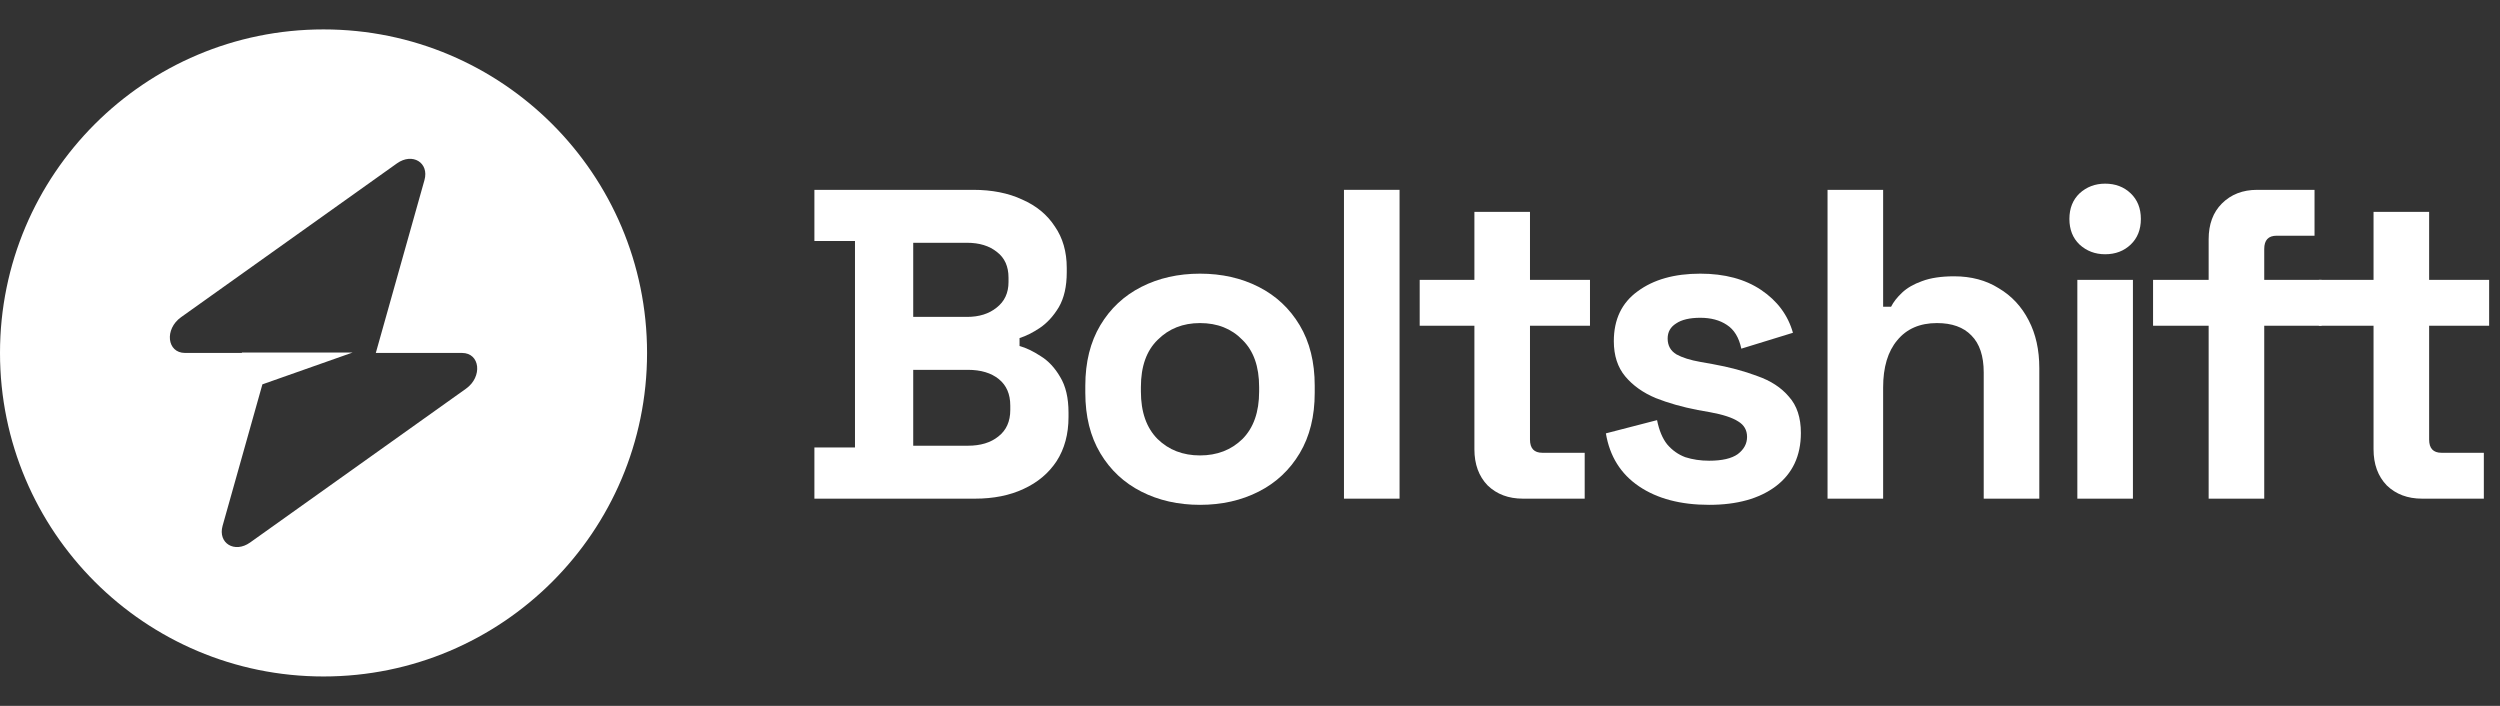 <svg width="170" height="48" viewBox="0 0 170 48" fill="none" xmlns="http://www.w3.org/2000/svg">
<rect x="0" y="0" width="170" height="48" fill="#333333" stroke="none"/>
<path fill-rule="evenodd" clip-rule="evenodd" d="M22 46C34.15 46 44 36.15 44 24C44 11.85 34.15 2 22 2C9.85 2 0 11.85 0 24C0 36.15 9.85 46 22 46ZM28.863 12.248C29.197 11.062 28.046 10.36 26.994 11.109L12.312 21.569C11.172 22.381 11.351 24 12.582 24H16.448V23.97H23.983L17.843 26.136L15.137 35.752C14.803 36.938 15.954 37.64 17.006 36.891L31.688 26.431C32.828 25.619 32.649 24 31.418 24H25.555L28.863 12.248Z" fill="white"/>
<path d="M55.379 33.909V30.429H58.139V16.389H55.379V12.909H66.179C67.459 12.909 68.569 13.129 69.509 13.569C70.469 13.989 71.209 14.599 71.729 15.399C72.269 16.179 72.539 17.119 72.539 18.219V18.519C72.539 19.479 72.359 20.269 71.999 20.889C71.639 21.489 71.209 21.959 70.709 22.299C70.229 22.619 69.769 22.849 69.329 22.989V23.529C69.769 23.649 70.249 23.879 70.769 24.219C71.289 24.539 71.729 25.009 72.089 25.629C72.469 26.249 72.659 27.059 72.659 28.059V28.359C72.659 29.519 72.389 30.519 71.849 31.359C71.309 32.179 70.559 32.809 69.599 33.249C68.659 33.689 67.559 33.909 66.299 33.909H55.379ZM62.099 30.309H65.819C66.679 30.309 67.369 30.099 67.889 29.679C68.429 29.259 68.699 28.659 68.699 27.879V27.579C68.699 26.799 68.439 26.199 67.919 25.779C67.399 25.359 66.699 25.149 65.819 25.149H62.099V30.309ZM62.099 21.549H65.759C66.579 21.549 67.249 21.339 67.769 20.919C68.309 20.499 68.579 19.919 68.579 19.179V18.879C68.579 18.119 68.319 17.539 67.799 17.139C67.279 16.719 66.599 16.509 65.759 16.509H62.099V21.549Z" fill="white"/>
<path d="M81.601 34.329C80.121 34.329 78.791 34.029 77.611 33.429C76.431 32.829 75.501 31.959 74.821 30.819C74.141 29.679 73.801 28.309 73.801 26.709V26.229C73.801 24.629 74.141 23.259 74.821 22.119C75.501 20.979 76.431 20.109 77.611 19.509C78.791 18.909 80.121 18.609 81.601 18.609C83.081 18.609 84.411 18.909 85.591 19.509C86.771 20.109 87.701 20.979 88.381 22.119C89.061 23.259 89.401 24.629 89.401 26.229V26.709C89.401 28.309 89.061 29.679 88.381 30.819C87.701 31.959 86.771 32.829 85.591 33.429C84.411 34.029 83.081 34.329 81.601 34.329ZM81.601 30.969C82.761 30.969 83.721 30.599 84.481 29.859C85.241 29.099 85.621 28.019 85.621 26.619V26.319C85.621 24.919 85.241 23.849 84.481 23.109C83.741 22.349 82.781 21.969 81.601 21.969C80.441 21.969 79.481 22.349 78.721 23.109C77.961 23.849 77.581 24.919 77.581 26.319V26.619C77.581 28.019 77.961 29.099 78.721 29.859C79.481 30.599 80.441 30.969 81.601 30.969Z" fill="white"/>
<path d="M91.39 33.909V12.909H95.17V33.909H91.39Z" fill="white"/>
<path d="M103.559 33.909C102.579 33.909 101.779 33.609 101.159 33.009C100.559 32.389 100.259 31.569 100.259 30.549V22.149H96.539V19.029H100.259V14.409H104.039V19.029H108.119V22.149H104.039V29.889C104.039 30.489 104.319 30.789 104.879 30.789H107.759V33.909H103.559Z" fill="white"/>
<path d="M116.22 34.329C114.28 34.329 112.69 33.909 111.45 33.069C110.21 32.229 109.46 31.029 109.2 29.469L112.68 28.569C112.82 29.269 113.05 29.819 113.37 30.219C113.71 30.619 114.12 30.909 114.6 31.089C115.1 31.249 115.64 31.329 116.22 31.329C117.1 31.329 117.75 31.179 118.17 30.879C118.59 30.559 118.8 30.169 118.8 29.709C118.8 29.249 118.6 28.899 118.2 28.659C117.8 28.399 117.16 28.189 116.28 28.029L115.44 27.879C114.4 27.679 113.45 27.409 112.59 27.069C111.73 26.709 111.04 26.219 110.52 25.599C110 24.979 109.74 24.179 109.74 23.199C109.74 21.719 110.28 20.589 111.36 19.809C112.44 19.009 113.86 18.609 115.62 18.609C117.28 18.609 118.66 18.979 119.76 19.719C120.86 20.459 121.58 21.429 121.92 22.629L118.41 23.709C118.25 22.949 117.92 22.409 117.42 22.089C116.94 21.769 116.34 21.609 115.62 21.609C114.9 21.609 114.35 21.739 113.97 21.999C113.59 22.239 113.4 22.579 113.4 23.019C113.4 23.499 113.6 23.859 114 24.099C114.4 24.319 114.94 24.489 115.62 24.609L116.46 24.759C117.58 24.959 118.59 25.229 119.49 25.569C120.41 25.889 121.13 26.359 121.65 26.979C122.19 27.579 122.46 28.399 122.46 29.439C122.46 30.999 121.89 32.209 120.75 33.069C119.63 33.909 118.12 34.329 116.22 34.329Z" fill="white"/>
<path d="M124.273 33.909V12.909H128.053V20.859H128.593C128.753 20.539 129.003 20.219 129.343 19.899C129.683 19.579 130.133 19.319 130.693 19.119C131.273 18.899 132.003 18.789 132.883 18.789C134.043 18.789 135.053 19.059 135.913 19.599C136.793 20.119 137.473 20.849 137.953 21.789C138.433 22.709 138.673 23.789 138.673 25.029V33.909H134.893V25.329C134.893 24.209 134.613 23.369 134.053 22.809C133.513 22.249 132.733 21.969 131.713 21.969C130.553 21.969 129.653 22.359 129.013 23.139C128.373 23.899 128.053 24.969 128.053 26.349V33.909H124.273Z" fill="white"/>
<path d="M141.259 33.909V19.029H145.039V33.909H141.259ZM143.149 17.289C142.469 17.289 141.889 17.069 141.409 16.629C140.949 16.189 140.719 15.609 140.719 14.889C140.719 14.169 140.949 13.589 141.409 13.149C141.889 12.709 142.469 12.489 143.149 12.489C143.849 12.489 144.429 12.709 144.889 13.149C145.349 13.589 145.579 14.169 145.579 14.889C145.579 15.609 145.349 16.189 144.889 16.629C144.429 17.069 143.849 17.289 143.149 17.289Z" fill="white"/>
<path d="M150.188 33.909V22.149H146.408V19.029H150.188V16.269C150.188 15.249 150.488 14.439 151.088 13.839C151.708 13.219 152.508 12.909 153.488 12.909H157.388V16.029H154.808C154.248 16.029 153.968 16.329 153.968 16.929V19.029H157.868V22.149H153.968V33.909H150.188Z" fill="white"/>
<path d="M164.701 33.909C163.721 33.909 162.921 33.609 162.301 33.009C161.701 32.389 161.401 31.569 161.401 30.549V22.149H157.681V19.029H161.401V14.409H165.181V19.029H169.261V22.149H165.181V29.889C165.181 30.489 165.461 30.789 166.021 30.789H168.901V33.909H164.701Z" fill="white"/>
</svg>
